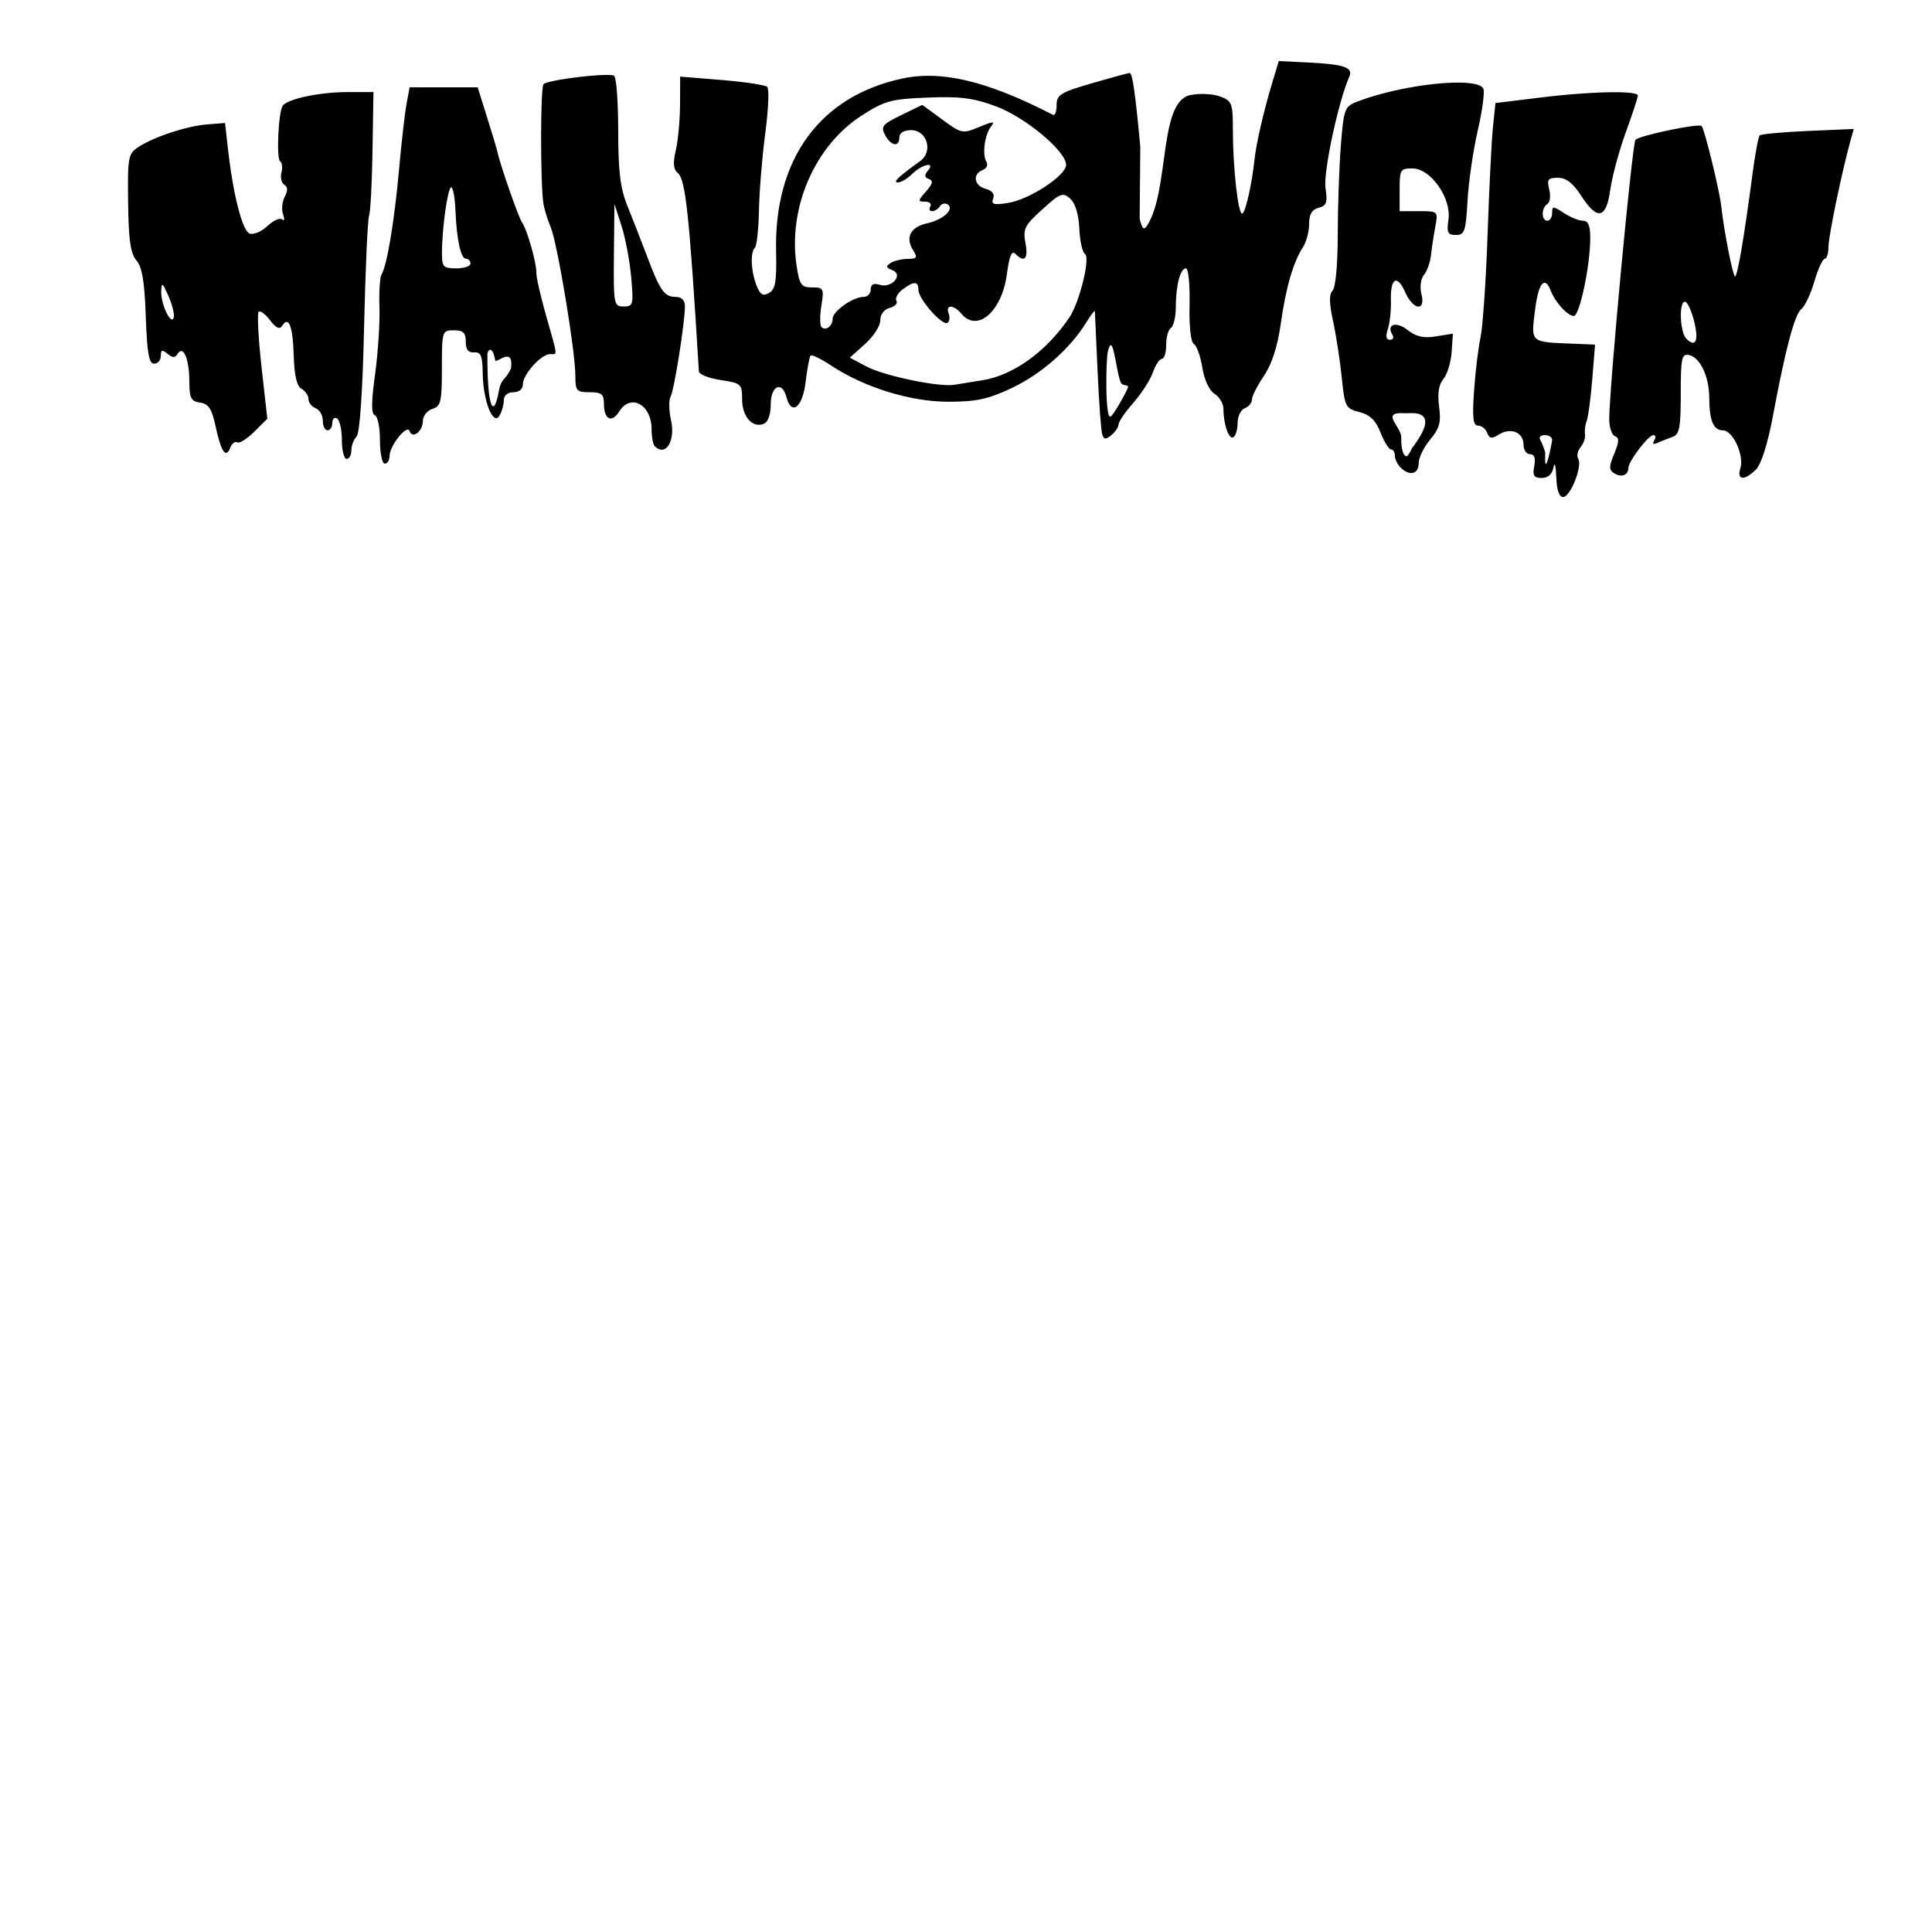<?xml version="1.0" encoding="UTF-8" standalone="no"?>
<!-- Created with Inkscape (http://www.inkscape.org/) -->

<svg
   xmlns:dc="http://purl.org/dc/elements/1.1/"
   xmlns:cc="http://creativecommons.org/ns#"
   xmlns:rdf="http://www.w3.org/1999/02/22-rdf-syntax-ns#"
   xmlns:svg="http://www.w3.org/2000/svg"
   xmlns="http://www.w3.org/2000/svg"
   xmlns:sodipodi="http://sodipodi.sourceforge.net/DTD/sodipodi-0.dtd"
   xmlns:inkscape="http://www.inkscape.org/namespaces/inkscape"
   width="1080"
   height="1080"
   id="svg2"
   sodipodi:version="0.32"
   inkscape:version="0.47 r22583"
   sodipodi:docname="HalloweenSet.svg"
   inkscape:output_extension="org.inkscape.output.svg.inkscape"
   version="1.1">
  <defs
     id="defs4">
    <inkscape:perspective
       sodipodi:type="inkscape:persp3d"
       inkscape:vp_x="0 : 526.18109 : 1"
       inkscape:vp_y="0 : 1000 : 0"
       inkscape:vp_z="744.09448 : 526.18109 : 1"
       inkscape:persp3d-origin="372.04724 : 350.78739 : 1"
       id="perspective10" />
    <inkscape:perspective
       id="perspective2390"
       inkscape:persp3d-origin="372.04724 : 350.78739 : 1"
       inkscape:vp_z="744.09448 : 526.18109 : 1"
       inkscape:vp_y="0 : 1000 : 0"
       inkscape:vp_x="0 : 526.18109 : 1"
       sodipodi:type="inkscape:persp3d" />
    <inkscape:perspective
       id="perspective2425"
       inkscape:persp3d-origin="372.04724 : 350.78739 : 1"
       inkscape:vp_z="744.09448 : 526.18109 : 1"
       inkscape:vp_y="0 : 1000 : 0"
       inkscape:vp_x="0 : 526.18109 : 1"
       sodipodi:type="inkscape:persp3d" />
    <inkscape:perspective
       id="perspective2539"
       inkscape:persp3d-origin="372.04724 : 350.78739 : 1"
       inkscape:vp_z="744.09448 : 526.18109 : 1"
       inkscape:vp_y="0 : 1000 : 0"
       inkscape:vp_x="0 : 526.18109 : 1"
       sodipodi:type="inkscape:persp3d" />
    <inkscape:perspective
       id="perspective2554"
       inkscape:persp3d-origin="372.04724 : 350.78739 : 1"
       inkscape:vp_z="744.09448 : 526.18109 : 1"
       inkscape:vp_y="0 : 1000 : 0"
       inkscape:vp_x="0 : 526.18109 : 1"
       sodipodi:type="inkscape:persp3d" />
    <inkscape:perspective
       id="perspective2593"
       inkscape:persp3d-origin="372.04724 : 350.78739 : 1"
       inkscape:vp_z="744.09448 : 526.18109 : 1"
       inkscape:vp_y="0 : 1000 : 0"
       inkscape:vp_x="0 : 526.18109 : 1"
       sodipodi:type="inkscape:persp3d" />
    <inkscape:perspective
       id="perspective2628"
       inkscape:persp3d-origin="372.04724 : 350.78739 : 1"
       inkscape:vp_z="744.09448 : 526.18109 : 1"
       inkscape:vp_y="0 : 1000 : 0"
       inkscape:vp_x="0 : 526.18109 : 1"
       sodipodi:type="inkscape:persp3d" />
    <inkscape:perspective
       id="perspective2734"
       inkscape:persp3d-origin="372.04724 : 350.78739 : 1"
       inkscape:vp_z="744.09448 : 526.18109 : 1"
       inkscape:vp_y="0 : 1000 : 0"
       inkscape:vp_x="0 : 526.18109 : 1"
       sodipodi:type="inkscape:persp3d" />
    <inkscape:perspective
       id="perspective2769"
       inkscape:persp3d-origin="372.04724 : 350.78739 : 1"
       inkscape:vp_z="744.09448 : 526.18109 : 1"
       inkscape:vp_y="0 : 1000 : 0"
       inkscape:vp_x="0 : 526.18109 : 1"
       sodipodi:type="inkscape:persp3d" />
    <inkscape:perspective
       id="perspective2804"
       inkscape:persp3d-origin="372.04724 : 350.78739 : 1"
       inkscape:vp_z="744.09448 : 526.18109 : 1"
       inkscape:vp_y="0 : 1000 : 0"
       inkscape:vp_x="0 : 526.18109 : 1"
       sodipodi:type="inkscape:persp3d" />
    <inkscape:perspective
       id="perspective2839"
       inkscape:persp3d-origin="372.04724 : 350.78739 : 1"
       inkscape:vp_z="744.09448 : 526.18109 : 1"
       inkscape:vp_y="0 : 1000 : 0"
       inkscape:vp_x="0 : 526.18109 : 1"
       sodipodi:type="inkscape:persp3d" />
    <inkscape:perspective
       id="perspective2874"
       inkscape:persp3d-origin="372.04724 : 350.78739 : 1"
       inkscape:vp_z="744.09448 : 526.18109 : 1"
       inkscape:vp_y="0 : 1000 : 0"
       inkscape:vp_x="0 : 526.18109 : 1"
       sodipodi:type="inkscape:persp3d" />
    <inkscape:perspective
       id="perspective2926"
       inkscape:persp3d-origin="372.04724 : 350.78739 : 1"
       inkscape:vp_z="744.09448 : 526.18109 : 1"
       inkscape:vp_y="0 : 1000 : 0"
       inkscape:vp_x="0 : 526.18109 : 1"
       sodipodi:type="inkscape:persp3d" />
    <inkscape:perspective
       id="perspective2961"
       inkscape:persp3d-origin="372.04724 : 350.78739 : 1"
       inkscape:vp_z="744.09448 : 526.18109 : 1"
       inkscape:vp_y="0 : 1000 : 0"
       inkscape:vp_x="0 : 526.18109 : 1"
       sodipodi:type="inkscape:persp3d" />
    <inkscape:perspective
       id="perspective3125"
       inkscape:persp3d-origin="0.5 : 0.33333333 : 1"
       inkscape:vp_z="1 : 0.5 : 1"
       inkscape:vp_y="0 : 1000 : 0"
       inkscape:vp_x="0 : 0.5 : 1"
       sodipodi:type="inkscape:persp3d" />
  </defs>
  <sodipodi:namedview
     id="base"
     pagecolor="#ffffff"
     bordercolor="#666666"
     borderopacity="1.0"
     gridtolerance="10000"
     guidetolerance="10"
     objecttolerance="10"
     inkscape:pageopacity="0.0"
     inkscape:pageshadow="2"
     inkscape:zoom="0.23009259"
     inkscape:cx="719.75902"
     inkscape:cy="279.14855"
     inkscape:document-units="px"
     inkscape:current-layer="layer1"
     showgrid="false"
     inkscape:window-width="1024"
     inkscape:window-height="742"
     inkscape:window-x="1148"
     inkscape:window-y="-4"
     inkscape:window-maximized="1" />
  <g
     inkscape:label="Layer 1"
     inkscape:groupmode="layer"
     id="layer1"
     transform="translate(0,27.638)">
    <path
       id="path3065"
       style="fill:#000000"
       d="m 863.493,215.591 c 2.284,0 4.156,1.191 4.156,2.656 0,1.465 -4.581,23.819 -3.844,7.688 0.063,-1.377 -1.907,-6.223 -2.812,-7.688 -0.905,-1.465 0.216,-2.656 2.5,-2.656 z m -80.344,-12.312 c 0.717,-0.005 1.548,0.026 2.469,0.094 2.525,0.186 21.229,-3.344 3.625,19.594 -0.843,2.197 -2.044,3.678 -2.312,4 -1.429,1.717 -3.867,-1.73 -3.625,-10.094 0.163,-5.623 -10.906,-13.521 -0.156,-13.594 z m -509.094,-35.375 c 0.892,-0.015 1.982,1.387 2.75,5.875 0.385,2.251 10.497,-8.527 8.844,4.531 -3.329,7.281 -5.406,4.842 -6.938,13.312 -2.63,14.543 -6.374,9.823 -6.25,-21.188 0.004,-1.106 0.702,-2.516 1.594,-2.531 z m 346.75,-2.531 c 2.101,-0.688 3.617,16.735 5.781,20.906 1.012,1.95 4,1.058 4,2.344 0,1.286 -7.396,14.676 -9.594,16.5 -3.338,2.77 -2.792,-31.393 -1.75,-36 0.56,-2.475 1.078,-3.591 1.562,-3.75 z m 321.094,-24.375 c 1.287,0 3.573,4.819 5.062,10.688 2.818,11.104 0.996,15.309 -4.312,10 -3.592,-3.592 -4.211,-20.688 -0.75,-20.688 z m -851.125,-9.375 c 0.553,-0.011 1.543,2.003 3.438,6.344 2.147,4.92 3.462,10.332 2.906,12 -1.503,4.509 -7.252,-7.639 -7,-14.781 0.082,-2.328 0.226,-3.554 0.656,-3.562 z m 252.687,-45.219 3.906,12 c 2.162,6.592 4.613,19.469 5.438,28.625 1.413,15.694 1.178,16.656 -4.188,16.656 -5.477,0 -5.691,-1.105 -5.438,-28.656 l 0.281,-28.625 z m 250.719,-5.125 c 1.379,-0.03 2.554,0.762 4.094,2.156 2.824,2.555 4.72,8.777 5.062,16.656 0.301,6.923 1.722,13.332 3.156,14.219 3.161,1.953 -2.983,26.985 -8.719,35.531 -12.639,18.833 -31.254,32.306 -48.438,35.062 -5.86,0.94 -13.039,2.091 -15.969,2.562 -8.632,1.39 -39.186,-5.003 -49.125,-10.281 l -9.188,-4.906 8.5,-7.594 c 4.685,-4.186 8.531,-10.131 8.531,-13.219 0,-3.363 2.108,-6.17 5.281,-7 2.913,-0.762 4.613,-2.542 3.75,-3.938 -0.863,-1.396 0.633,-4.228 3.344,-6.281 6.421,-4.864 8.938,-4.823 8.938,0.125 0,5.093 13.316,20.262 16.219,18.469 1.195,-0.739 1.513,-3.099 0.688,-5.25 -1.957,-5.099 2.807,-5.033 7.062,0.094 8.978,10.817 22.72,-1.128 25.5,-22.156 1.321,-9.992 2.689,-13.311 4.688,-11.312 5.195,5.195 7.36,2.916 5.688,-6 -1.482,-7.899 -0.485,-9.879 9.438,-18.844 6.311,-5.702 9.201,-8.044 11.5,-8.094 z m -341.938,-4.188 c 0.987,0 2.043,5.698 2.344,12.656 0.731,16.941 2.984,27.281 5.969,27.281 1.349,0 2.469,1.223 2.469,2.688 0,1.465 -3.605,2.656 -8,2.656 -7.244,0 -7.99,-0.808 -7.969,-8.656 0.037,-14.011 3.244,-36.625 5.188,-36.625 z m 697.062,-34.531 c -7.486,0.27 -33.867,6.016 -35.094,8 -1.917,3.102 -14.669,139.24 -14.625,156.156 0.012,4.639 1.464,8.915 3.219,9.5 2.427,0.809 2.313,3.142 -0.438,9.781 -3.047,7.356 -3.026,9.079 0.031,10.969 4.026,2.488 7.875,1.021 7.875,-3 0,-3.683 11.168,-18.375 13.969,-18.375 1.276,0 1.492,1.345 0.469,3 -1.172,1.897 -0.52,2.4 1.812,1.344 2.035,-0.922 5.811,-2.408 8.375,-3.312 3.942,-1.391 4.656,-5.137 4.656,-24.188 0,-19.894 0.536,-22.406 4.594,-21.625 6.179,1.19 11.295,11.998 11.344,23.938 0.052,12.864 2.321,18.188 7.688,18.188 5.535,0 11.957,14.1 9.688,21.25 -2.129,6.709 2.344,7.031 8.75,0.625 2.936,-2.936 6.566,-14.446 9.469,-29.969 7.101,-37.97 12.162,-56.887 16,-59.844 1.902,-1.465 5.115,-8.354 7.156,-15.312 2.041,-6.959 4.668,-12.656 5.813,-12.656 1.145,0 2.062,-3.01 2.062,-6.688 0,-5.92 7.59,-42.4 12.375,-59.562 l 1.75,-6.312 -25.594,1.094 c -14.079,0.616 -26.212,1.743 -26.969,2.5 -0.757,0.757 -2.626,10.901 -4.156,22.531 -4.644,35.307 -8.489,57.511 -9.719,56.281 -1.401,-1.401 -6.19,-26.093 -7.594,-39.125 -0.943,-8.757 -9.248,-42.775 -10.969,-44.938 -0.168,-0.212 -0.868,-0.288 -1.938,-0.25 z m -424.25,-15.844 c 13.882,-0.239 20.85,1.021 31.875,5.156 16.45,6.171 39.031,25.068 39.031,32.656 0,5.961 -20.519,19.405 -32.469,21.281 -7.99,1.254 -9.548,0.813 -8.312,-2.406 0.979,-2.551 -0.502,-4.513 -4.156,-5.469 -6.522,-1.706 -7.573,-8.273 -1.688,-10.531 2.189,-0.84 3.139,-2.916 2.094,-4.594 -2.521,-4.047 -0.973,-15.441 2.719,-19.938 2.291,-2.791 0.808,-2.694 -6.688,0.438 -9.417,3.935 -9.933,3.821 -20.781,-4.156 l -11.125,-8.156 -11.812,5.75 c -10.46,5.082 -11.517,6.36 -9,11.062 3.35,6.259 8,7.017 8,1.312 0,-2.478 2.496,-4 6.594,-4 8.925,0 12.437,11.97 5.062,17.281 -12.266,8.834 -15.456,11.859 -12.531,11.938 1.727,0.047 5.211,-1.961 7.719,-4.469 5.628,-5.628 13.597,-7.507 9.156,-2.156 -2.157,2.599 -2.008,3.832 0.531,4.719 2.56,0.894 2.15,2.685 -1.625,6.938 -4.616,5.2 -4.685,5.719 -0.531,5.719 2.511,0 3.843,1.191 2.938,2.656 -0.905,1.465 -0.465,2.656 1,2.656 1.465,0 3.424,-1.23 4.344,-2.719 0.92,-1.489 2.846,-1.981 4.281,-1.094 4.12,2.547 -2.335,8.591 -11.312,10.562 -9.297,2.042 -12.437,7.852 -8.031,14.906 2.687,4.303 2.298,4.996 -2.906,5.031 -3.309,0.022 -7.608,1.043 -9.562,2.281 -2.825,1.791 -2.655,2.621 0.938,4 6.485,2.489 -0.317,10.338 -7.094,8.188 -3.388,-1.075 -4.969,-0.232 -4.969,2.625 0,2.296 -1.813,4.156 -4.062,4.156 -5.889,0 -17.219,8.006 -17.219,12.156 0,4.17 -3.9,7.069 -6.281,4.688 -0.918,-0.918 -0.932,-6.272 -0.031,-11.906 1.543,-9.648 1.251,-10.25 -5.188,-10.25 -6.084,0 -7.049,-1.357 -8.688,-12.281 -4.845,-32.311 10.23,-66.975 36.406,-83.781 12.928,-8.3 16.4,-9.254 36.969,-10.062 2.298,-0.09 4.423,-0.153 6.406,-0.188 z m 377.531,-2.812 c -10.293,-0.004 -25.578,1.028 -41.625,3 l -25,3.062 -1.406,13.562 c -0.769,7.466 -2.109,34.551 -3,60.187 -0.891,25.637 -2.675,51.421 -3.938,57.281 -1.263,5.86 -2.893,19.348 -3.625,29.969 -1.034,14.992 -0.51,19.312 2.25,19.312 1.955,0 4.238,1.801 5.094,4.031 1.256,3.273 2.531,3.475 6.594,0.938 6.6,-4.122 13.719,-1.221 13.719,5.594 0,2.976 1.631,5.406 3.625,5.406 2.431,0 3.229,2.191 2.375,6.656 -1.022,5.349 -0.192,6.656 4.188,6.656 3.537,0 5.845,-2.113 6.594,-6 0.635,-3.296 1.301,-0.882 1.5,5.344 l 0.031,0 c 0.235,7.322 1.574,11.312 3.812,11.312 4.094,0 10.965,-17.366 8.469,-21.406 -0.95,-1.538 -0.368,-4.444 1.312,-6.469 1.68,-2.025 2.789,-5.279 2.469,-7.219 -0.32,-1.94 0.128,-5.334 0.969,-7.531 0.841,-2.197 2.229,-12.66 3.094,-23.281 l 1.562,-19.312 -11.344,-0.469 c -25.434,-1.022 -24.521,-0.228 -22.125,-19.406 1.838,-14.709 5.4,-18.866 8.719,-10.219 2.498,6.509 9.432,14.094 12.875,14.094 3.233,0 9.188,-28.259 9.188,-43.594 0,-6.928 -1.167,-9.656 -4.094,-9.656 -2.249,0 -7.045,-1.947 -10.656,-4.312 -6.043,-3.96 -6.562,-3.96 -6.562,0 0,2.366 -1.191,4.312 -2.656,4.312 -3.464,0 -3.466,-7.202 0,-9.344 1.47,-0.909 1.928,-4.584 1.031,-8.156 -1.395,-5.556 -0.686,-6.5 4.875,-6.5 4.588,0 8.408,2.951 12.969,10 9.083,14.036 13.997,13.05 16.281,-3.312 1.022,-7.325 4.893,-21.714 8.625,-31.969 3.732,-10.255 6.803,-19.558 6.812,-20.656 0.007,-1.288 -4.994,-1.903 -13,-1.906 z m -693.812,-0.094 -14.844,0.031 c -15.503,0.015 -33.599,3.916 -35.969,7.75 -2.388,3.864 -3.534,29.572 -1.375,30.906 1.131,0.699 1.473,3.549 0.75,6.312 -0.723,2.763 -0.003,5.826 1.594,6.812 1.99,1.23 2.043,3.341 0.219,6.75 -1.464,2.735 -1.867,7.174 -0.906,9.844 0.961,2.67 0.755,3.925 -0.469,2.812 -1.223,-1.112 -4.951,0.559 -8.281,3.688 -3.33,3.129 -7.82,5.012 -9.969,4.187 -4.068,-1.561 -9.207,-21.669 -12.062,-47.125 l -1.656,-14.656 -9.969,0.781 c -11.431,0.895 -29.735,6.924 -38.531,12.688 -5.65,3.702 -6.012,5.666 -5.688,31.219 0.266,20.907 1.354,28.37 4.656,32.156 3.176,3.642 4.543,11.855 5.219,31.312 0.71,20.443 1.752,26.375 4.656,26.375 2.06,0 3.75,-1.967 3.75,-4.344 0,-3.418 0.777,-3.655 3.75,-1.188 2.836,2.354 4.221,2.354 5.656,0.031 3.119,-5.046 6.486,2.819 6.531,15.281 0.035,9.499 0.927,11.274 6.031,12 4.747,0.675 6.535,3.406 8.656,13.281 3.057,14.232 5.773,18.231 8.188,11.938 0.92,-2.399 2.689,-3.752 3.906,-3 1.217,0.752 5.485,-1.923 9.5,-5.938 l 7.312,-7.281 -3.25,-29.062 c -1.777,-15.98 -2.481,-29.801 -1.594,-30.688 0.887,-0.887 3.755,1.245 6.375,4.719 3.201,4.244 5.381,5.313 6.656,3.25 3.723,-6.023 6.069,-0.248 6.562,16.188 0.344,11.466 1.698,17.377 4.375,18.875 2.143,1.199 3.906,3.782 3.906,5.75 0,1.968 1.803,4.251 4,5.094 2.197,0.843 4,3.993 4,6.969 0,2.976 1.191,5.406 2.656,5.406 1.465,0 2.656,-1.872 2.656,-4.156 0,-2.284 1.191,-3.405 2.656,-2.5 1.465,0.905 2.688,6.352 2.688,12.125 0,5.773 1.191,10.5 2.656,10.5 1.465,0 2.656,-2.144 2.656,-4.781 0,-2.637 1.287,-6.099 2.875,-7.688 1.812,-1.812 3.391,-24.578 4.219,-61.125 0.726,-32.032 1.983,-60.053 2.781,-62.25 0.798,-2.197 1.659,-18.679 1.938,-36.625 l 0.531,-32.625 z m 20.219,-2.656 -1.719,9.156 c -0.944,5.031 -2.831,21.513 -4.188,36.625 -2.592,28.89 -6.749,53.863 -9.75,58.719 -0.981,1.587 -1.526,9.861 -1.219,18.375 0.307,8.514 -0.783,25.381 -2.438,37.469 -2.144,15.662 -2.203,22.255 -0.156,22.938 1.58,0.527 2.875,6.829 2.875,14.031 0,7.203 1.223,13.094 2.688,13.094 1.465,0 2.656,-1.886 2.656,-4.219 0,-5.795 9.854,-18.096 11.219,-14 1.551,4.654 7.438,0.133 7.438,-5.719 0,-2.745 2.383,-5.758 5.312,-6.688 4.737,-1.504 5.312,-4.023 5.312,-22.812 0,-20.762 0.144,-21.125 6.688,-21.125 5.244,0 6.656,1.364 6.656,6.375 0,4.425 1.415,6.226 4.656,5.969 3.783,-0.3 4.687,1.897 4.812,11.625 0.197,15.331 5.713,29.516 9.281,23.875 1.358,-2.148 2.478,-5.999 2.5,-8.562 0.025,-2.872 2.093,-4.656 5.375,-4.656 3.22,0 5.312,-1.786 5.312,-4.5 0,-5.448 10.229,-16.812 15.125,-16.812 4.349,0 4.564,2.211 -2.125,-21.375 -3.108,-10.958 -5.572,-21.709 -5.469,-23.906 0.245,-5.204 -5.192,-24.48 -7.969,-28.219 -1.91,-2.571 -12.424,-32.71 -13.844,-39.688 -0.298,-1.465 -2.905,-10.169 -5.781,-19.312 l -5.219,-16.625 -19.031,0 -19,-0.031 z m 585.625,-2.625 c -15.349,0.055 -39.479,4.213 -56.469,10.875 -6.471,2.538 -7.042,4.204 -8.625,24.531 -0.934,11.995 -1.71,34.451 -1.719,49.906 -0.009,16.371 -1.216,29.31 -2.875,30.969 -2.021,2.021 -1.923,7.015 0.281,17.188 1.708,7.883 3.887,22.033 4.844,31.469 1.657,16.347 2.122,17.253 9.875,19.25 5.943,1.531 9.124,4.647 11.812,11.5 2.024,5.16 4.652,9.375 5.844,9.375 1.192,0 2.156,1.564 2.156,3.469 0,1.904 1.43,4.898 3.188,6.656 4.987,4.987 10.125,3.738 10.125,-2.438 0,-3.085 2.908,-9.025 6.438,-13.219 5.237,-6.224 6.151,-9.624 4.969,-18.438 -0.984,-7.337 -0.219,-12.248 2.406,-15.375 2.125,-2.531 4.194,-9.294 4.594,-15 l 0.719,-10.375 -9.438,1.531 c -6.997,1.136 -11.143,0.189 -16.031,-3.656 -6.368,-5.009 -11.958,-3.042 -8.281,2.906 0.905,1.465 0.222,2.656 -1.5,2.656 -2.07,0 -2.461,-2.007 -1.125,-5.969 1.111,-3.296 1.888,-10.444 1.719,-15.875 -0.397,-12.708 3.443,-15.005 7.969,-4.781 4.499,10.163 11.584,10.984 9.094,1.062 -0.997,-3.971 -0.403,-8.507 1.406,-10.688 1.733,-2.088 3.501,-7.065 3.938,-11.062 0.436,-3.998 1.516,-11.176 2.406,-15.937 1.61,-8.607 1.556,-8.656 -9.156,-8.656 l -10.781,0 0,-11.969 c 0,-11.324 0.423,-12.002 7.344,-11.906 10.187,0.141 21.696,16.708 19.938,28.688 -1.054,7.179 -0.39,8.5 4.188,8.5 4.85,0 5.514,-2.029 6.5,-19.312 0.606,-10.621 3.18,-28.179 5.688,-39.031 2.507,-10.853 3.942,-21.347 3.188,-23.312 -0.948,-2.471 -6.585,-3.56 -14.625,-3.531 z m -475.875,-4.281 c -10.079,0.089 -32.89,3.14 -34.906,5.156 -1.793,1.792 -1.82,55.853 -0.031,67 0.47,2.93 2.28,8.762 4.031,12.938 3.736,8.909 13.781,69.312 13.781,82.906 0,8.632 0.636,9.375 8,9.375 6.696,0 7.969,1.052 7.969,6.5 0,8.749 4.395,10.923 8.562,4.25 6.414,-10.271 18.094,-3.849 18.094,9.938 0,4.255 0.805,8.523 1.781,9.5 6.072,6.072 11.683,-2.975 9.062,-14.594 -1.184,-5.248 -1.265,-11.223 -0.188,-13.25 2.044,-3.843 7.969,-41.329 7.969,-50.406 0,-3.329 -1.809,-5.219 -5,-5.219 -6.485,0 -8.826,-3.293 -16.125,-22.625 -3.319,-8.79 -8.313,-21.605 -11.094,-28.469 -3.903,-9.634 -5.062,-19.152 -5.062,-41.781 0,-16.123 -1.041,-29.964 -2.312,-30.75 -0.556,-0.344 -2.205,-0.489 -4.531,-0.469 z m 376.094,-7.75 -3.625,12 c -4.638,15.338 -8.985,34.08 -9.875,42.594 -1.433,13.712 -4.937,29.466 -6.812,30.625 -2.323,1.436 -5.344,-25.194 -5.344,-47.062 0,-14.446 -0.522,-15.861 -6.969,-18.312 -3.843,-1.461 -11.003,-1.889 -15.906,-0.969 -18.922,2.146 -12.181,52.161 -24.906,72.875 -1.906,3.012 -2.86,2.257 -4.312,-3.531 l 0.344,-40.312 c -2.674,-29.231 -4.393,-41.25 -5.906,-41.25 -0.769,0 -10.296,2.594 -21.156,5.75 -17.559,5.102 -19.719,6.465 -19.719,12.219 0,3.559 -0.901,6.002 -2,5.438 -36.766,-18.902 -62.063,-25.005 -84.188,-20.312 -45.985,9.754 -71.738,44.933 -70.625,96.469 0.369,17.07 -0.379,21.429 -3.969,23.438 -3.453,1.932 -4.988,0.957 -7.062,-4.5 -3.084,-8.112 -3.461,-18.226 -0.781,-20.906 1.027,-1.027 2.046,-10.523 2.25,-21.094 0.204,-10.57 1.789,-29.901 3.531,-42.969 1.743,-13.067 2.236,-24.666 1.094,-25.75 -1.143,-1.084 -12.557,-2.806 -25.375,-3.844 l -23.312,-1.906 -0.062,15.656 c -0.035,8.597 -1.109,20.081 -2.375,25.531 -1.673,7.204 -1.35,10.67 1.156,12.75 4.335,3.598 6.45,23.588 11.75,110.875 0.101,1.665 5.595,3.824 12.188,4.812 11.435,1.715 11.969,2.229 11.969,10.656 0,9.706 5.681,16.257 11.969,13.844 2.544,-0.976 4.031,-4.999 4.031,-10.938 0,-10.374 6.331,-13.342 8.75,-4.094 2.808,10.739 9.065,5.882 10.75,-8.344 0.891,-7.523 2.169,-14.2 2.812,-14.844 0.644,-0.644 5.747,1.852 11.375,5.562 18.68,12.316 44.444,20.284 65.562,20.281 15.676,-0.002 22.27,-1.412 35.469,-7.656 16.446,-7.78 32.418,-21.782 41.406,-36.281 2.724,-4.395 5.003,-7.389 5.062,-6.656 0.06,0.733 0.76,15.702 1.531,33.281 0.772,17.579 1.937,33.598 2.594,35.594 0.955,2.905 1.984,2.976 5.156,0.344 2.18,-1.809 3.969,-4.479 3.969,-5.938 0,-1.458 3.699,-6.88 8.25,-12.062 4.551,-5.183 9.485,-12.834 10.938,-17 1.452,-4.166 3.71,-7.594 5.031,-7.594 1.322,0 2.406,-3.504 2.406,-7.812 0,-4.308 1.191,-8.595 2.656,-9.5 1.465,-0.905 2.699,-6.062 2.719,-11.469 0.046,-12.373 2.499,-21.812 5.688,-21.812 1.35,0 2.258,9.108 2,20.25 -0.284,12.262 0.678,20.975 2.438,22.062 1.599,0.988 3.712,6.952 4.719,13.25 1.083,6.773 3.852,12.702 6.781,14.531 2.724,1.701 4.98,5.494 5,8.438 0.06,8.845 3.076,17.4 5.594,15.844 1.298,-0.802 2.344,-4.441 2.344,-8.062 0,-3.622 1.803,-7.282 4,-8.125 2.197,-0.843 4,-3.007 4,-4.844 0,-1.836 3.007,-7.795 6.688,-13.219 4.423,-6.517 7.617,-16.348 9.406,-29 2.906,-20.549 6.996,-34.619 12.469,-43.031 1.88,-2.89 3.406,-8.7 3.406,-12.906 0,-5.399 1.564,-8.051 5.312,-9.031 4.449,-1.163 5.073,-2.981 3.844,-11.094 -1.312,-8.658 7.157,-48.305 13.281,-62.156 2.372,-5.364 -2.826,-7.054 -24.938,-8.094 l -14.469,-0.688 z" />
  </g>
</svg>
